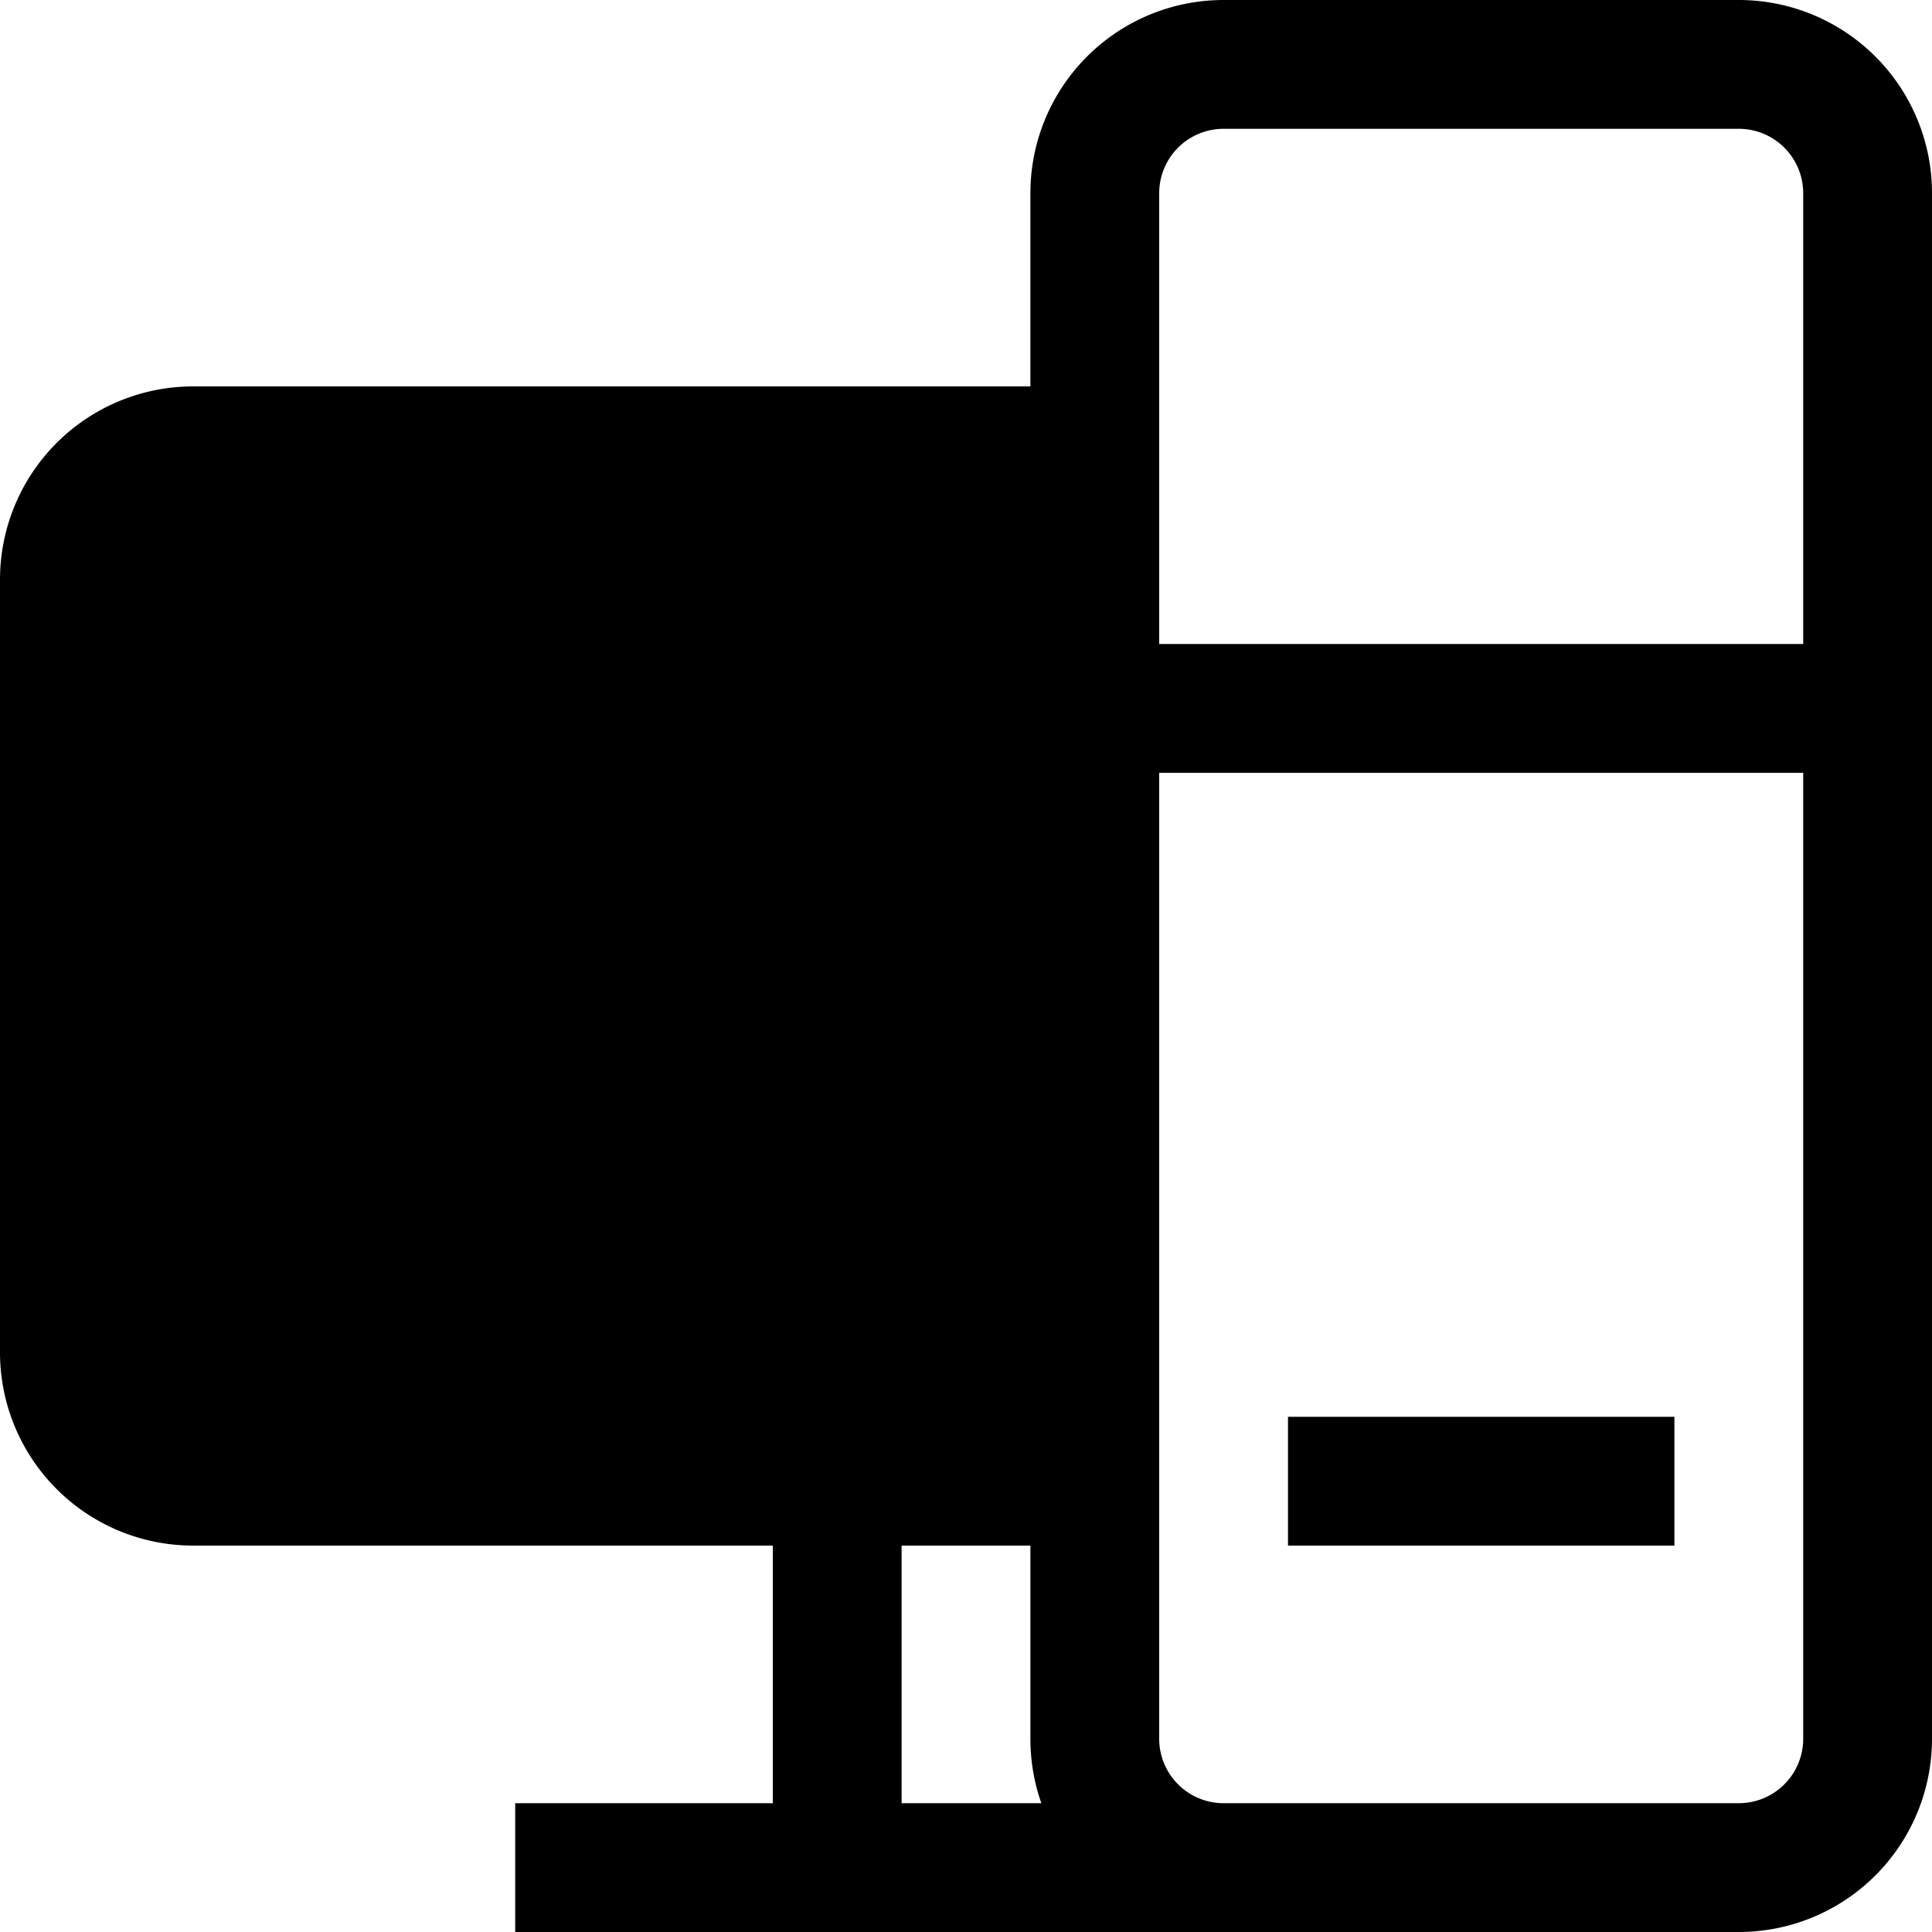 <svg fill="none" viewBox="0 0 15 15" xmlns="http://www.w3.org/2000/svg">
  <path fill="currentColor" d="M10 12h3v-1h-3v1z"/>
  <path fill="currentColor" fill-rule="evenodd" d="M9.5 0A1.5 1.5 0 0 0 8 1.5V3H1.5A1.5 1.5 0 0 0 0 4.5v6A1.5 1.5 0 0 0 1.5 12H6v2H4v1h9.5a1.5 1.5 0 0 0 1.5-1.5v-12A1.5 1.5 0 0 0 13.5 0h-4zM8.085 14H7v-2h1v1.5c0 .175.03.344.085.5zM9.5 14h4a.5.5 0 0 0 .5-.5V6H9v7.5a.5.5 0 0 0 .5.5zM9 5h5V1.5a.5.5 0 0 0-.5-.5h-4a.5.5 0 0 0-.5.5V5z" clip-rule="evenodd"/>
</svg>
